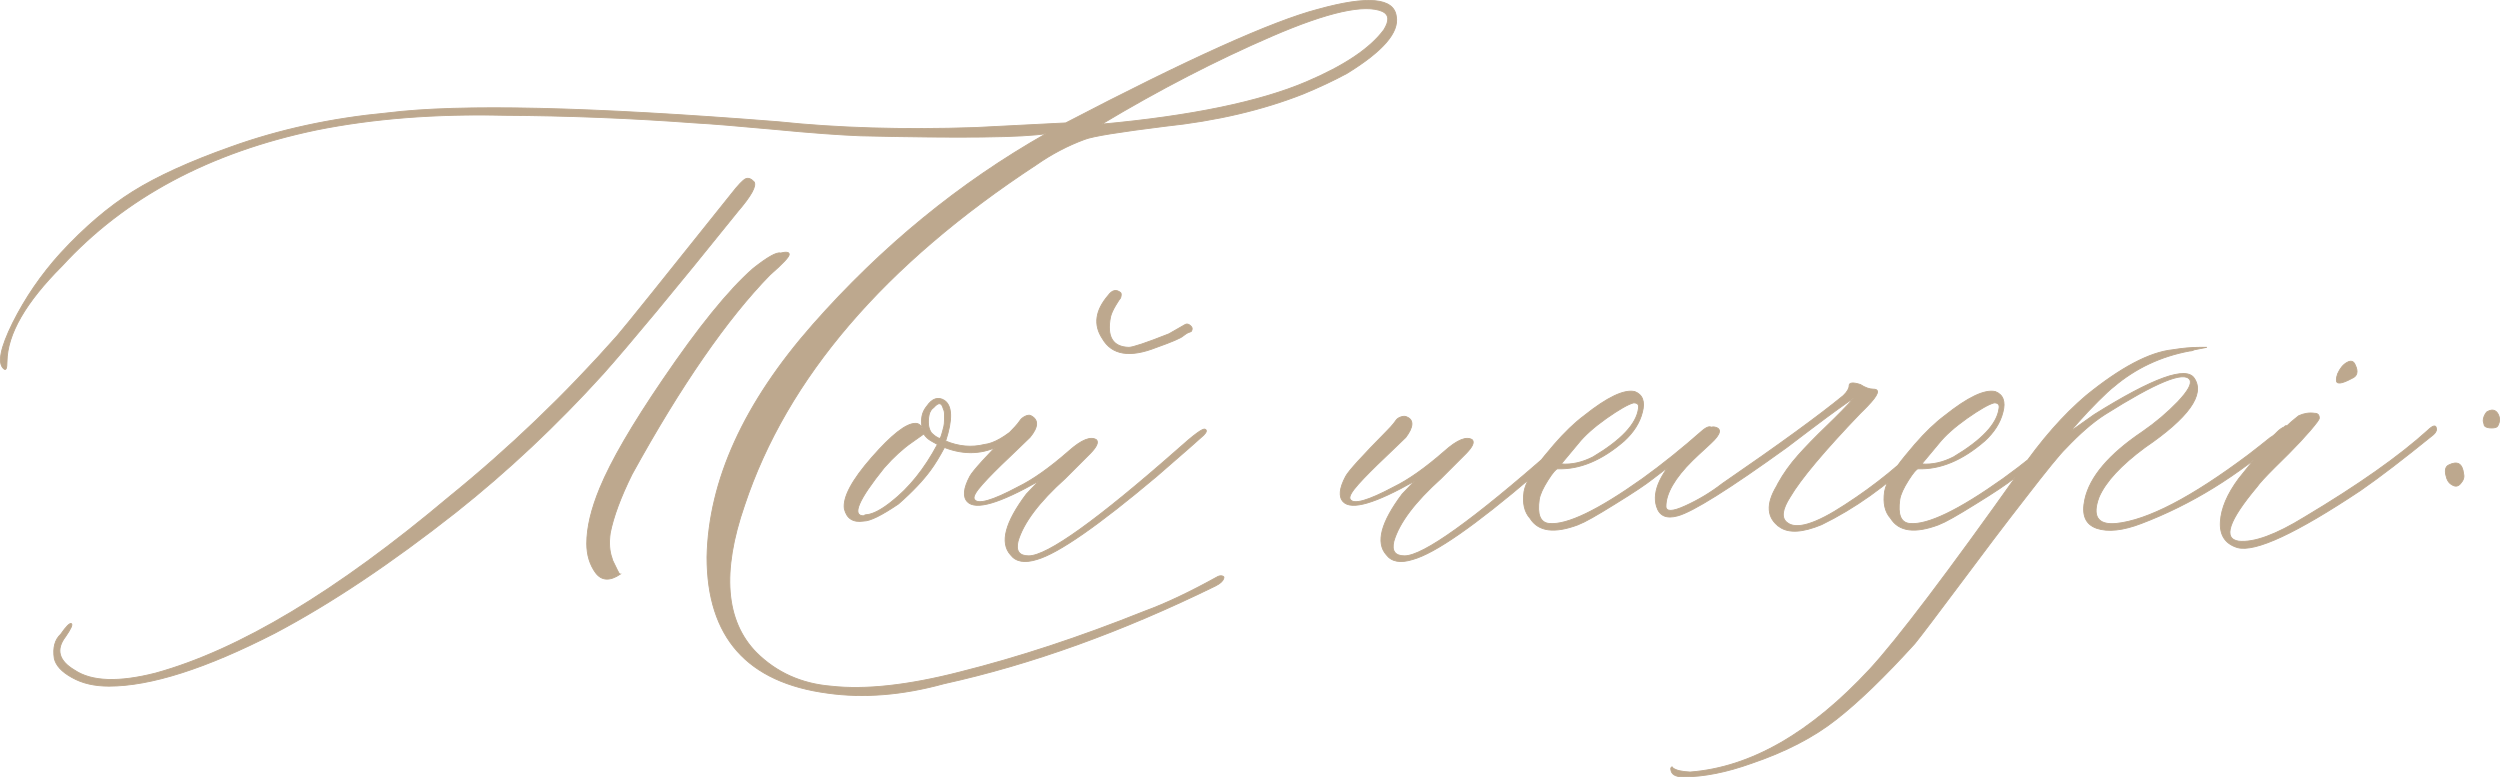 <?xml version="1.0" encoding="UTF-8"?> <svg xmlns="http://www.w3.org/2000/svg" xmlns:xlink="http://www.w3.org/1999/xlink" xmlns:xodm="http://www.corel.com/coreldraw/odm/2003" xml:space="preserve" width="214.029mm" height="66.546mm" version="1.1" style="shape-rendering:geometricPrecision; text-rendering:geometricPrecision; image-rendering:optimizeQuality; fill-rule:evenodd; clip-rule:evenodd" viewBox="0 0 3127.65 972.45"> <defs> <style type="text/css"> .str0 {stroke:#BDA88E;stroke-width:1.11;stroke-miterlimit:22.926} .fil0 {fill:#BDA88E;fill-rule:nonzero} </style> </defs> <g id="Слой_x0020_1">  <path class="fil0 str0" d="M1648.75 11.66c62.39,-17.36 95.09,-14.34 98.11,8.8 3.77,20.13 -16.85,43.77 -61.89,71.45 -16.35,8.81 -34.47,17.36 -54.59,25.66 -51.07,20.13 -108.93,33.71 -173.33,40.5 -56.35,7.04 -89.81,12.33 -100.12,16.35 -21.13,7.8 -41.26,18.36 -60.38,31.7 -190.19,124.78 -311.95,266.66 -365.03,425.91 -28.93,83.52 -23.9,144.9 14.84,184.4 25.16,24.91 56.35,38.99 93.58,42.01 42.26,4.78 96.1,-1.01 161.51,-17.86 72.2,-18.11 148.93,-43.27 229.93,-75.72 26.92,-9.81 57.61,-24.4 92.07,-43.52 2.01,-1.01 4.02,-1.26 5.79,-0.76 2.01,0.5 2.51,1.76 1.51,3.52 -1.01,3.02 -4.28,6.04 -10.31,9.06 -116.98,57.36 -230.18,98.11 -339.62,122.26 -52.07,14.34 -100.63,18.11 -145.15,11.82 -100.88,-13.33 -151.19,-69.94 -151.19,-170.31 2.01,-95.85 46.04,-192.7 132.32,-290.81 86.29,-97.86 183.65,-177.61 292.07,-238.99 -27.92,4.78 -105.41,5.79 -232.7,2.77 -25.16,-1.01 -61.13,-3.52 -107.67,-8.05 -46.79,-4.28 -79.5,-7.04 -98.87,-8.05 -80.5,-6.04 -160,-9.06 -238.74,-9.56 -85.53,-2.01 -163.77,4.02 -234.96,18.36 -133.84,27.92 -240,84.78 -318.49,170.31 -45.28,45.28 -68.18,85.03 -68.68,119.24 0,9.06 -1.26,11.82 -4.28,9.06 -7.8,-7.04 -4.02,-25.91 11.32,-57.11 15.6,-31.19 35.47,-60.38 60.12,-87.55 29.94,-32.45 60.12,-58.11 90.31,-76.98 30.19,-18.87 70.94,-37.48 122.01,-55.6 61.38,-22.14 127.04,-36.23 196.73,-42.77 90.31,-11.32 253.33,-7.55 488.55,11.07 73.71,7.8 155.97,10.31 246.29,7.29l113.46 -5.79c152.95,-79.75 258.11,-127.04 315.47,-142.14zm-14.09 90.56c47.29,-20.13 79.5,-41.76 96.6,-64.9 7.04,-11.32 6.54,-18.87 -1.51,-22.89 -22.14,-9.81 -68.18,0.5 -138.11,30.69 -69.94,30.19 -141.13,66.92 -213.33,110.19 112.45,-10.31 197.98,-28.18 256.35,-53.08zm-711.94 162.76c-79.5,98.87 -135.6,166.29 -168.05,202.76 -58.37,64.4 -119.75,122.01 -184.15,173.08 -80.5,63.4 -155.97,113.96 -226.41,151.19 -86.29,44.28 -155.72,66.41 -207.8,66.41 -18.11,0 -33.46,-3.52 -46.29,-10.82 -12.83,-7.04 -20.13,-15.09 -22.14,-23.9 -2.01,-13.33 0.76,-23.4 8.05,-30.19 6.79,-9.81 11.32,-14.34 13.33,-13.33 2.01,1.01 -0.5,6.54 -7.29,16.35 -12.33,16.1 -8.55,30.19 11.57,42.01 21.13,14.09 54.84,15.35 101.13,3.52 104.65,-28.93 226.91,-102.39 367.04,-220.37 75.72,-61.38 145.66,-128.55 210.06,-201.25 11.32,-13.08 58.87,-72.45 142.89,-177.61 8.8,-11.32 14.84,-17.61 18.11,-19.12 3.27,-1.51 6.79,-0.25 10.57,3.77 3.52,4.78 -3.27,17.36 -20.63,37.48zm-131.82 328.05c-14.34,28.93 -23.4,53.58 -27.42,73.71 -1.76,12.33 -1.01,22.89 2.26,31.7 0,1.01 0.76,3.02 2.27,5.79 1.51,3.02 3.02,6.04 4.53,9.31 1.51,3.27 2.52,4.78 3.52,4.78 -13.08,8.8 -23.4,8.3 -30.94,-1.76 -7.3,-10.06 -11.07,-22.39 -11.07,-36.48 0,-20.13 5.54,-43.27 16.35,-69.43 14.09,-34.21 40.5,-79.5 78.74,-135.59 44.28,-65.16 81.76,-111.7 112.95,-139.12 18.11,-14.34 29.69,-20.88 34.47,-19.37 7.04,-1.76 10.57,-1.26 10.82,1.51 0.25,3.02 -7.8,11.57 -24.15,25.91 -53.33,54.59 -110.94,137.61 -172.32,249.05zm484.27 -61.89c4.02,-3.02 5.79,-3.02 5.79,0 0,3.02 -1.01,5.28 -2.77,7.3 -11.32,8.8 -19.62,14.84 -25.16,17.61 -22.14,12.33 -46.04,13.59 -71.45,3.77 -6.04,11.32 -11.82,20.88 -17.61,28.68 -9.06,12.33 -22.14,26.41 -40,42.01 -21.13,14.34 -35.47,21.38 -43.52,21.38 -13.08,2.01 -21.13,-3.02 -24.15,-15.35 -2.01,-14.34 9.31,-35.72 34.21,-64.15 24.91,-28.43 43.02,-42.77 54.84,-42.77 4.03,0 7.05,2.51 8.81,7.29 -0.76,-1.76 -1.26,-5.28 -1.26,-10.31 0,-6.79 2.01,-12.83 6.54,-18.36 6.79,-9.81 14.34,-12.33 22.14,-7.3 9.81,6.79 10.31,23.9 1.51,50.82 16.1,6.79 32.45,8.3 48.55,4.28 11.82,-1.26 26.41,-9.81 43.52,-24.91zm-99.62 17.61c1.01,-1.01 1.76,-2.51 2.26,-4.28 0.5,-2.01 1.01,-3.77 1.51,-5.28 0.5,-1.51 1.01,-3.52 1.51,-5.79 0.5,-2.52 0.75,-5.03 0.75,-7.8 0,-2.77 0,-5.28 0,-7.8 0,-2.51 -0.5,-4.53 -1.51,-6.54 -2.01,-7.8 -5.79,-8.3 -11.82,-1.51 -3.02,2.01 -4.78,5.03 -5.79,8.8 -2.01,9.81 -1.01,17.36 2.77,22.89 3.02,3.02 5.54,4.78 7.55,5.79l2.77 1.51zm-60.38 78.99c22.14,-17.36 41.26,-41.01 57.61,-71.7l-7.55 -4.28c-3.77,-2.01 -7.04,-5.03 -9.56,-8.8l-14.59 10.31c-11.32,7.8 -22.89,18.36 -34.72,31.7 -32.45,40.25 -41.01,60.38 -25.91,60.38 1.01,-1.01 2.52,-1.51 4.53,-1.51 7.8,-1.01 17.86,-6.29 30.19,-16.1zm331.82 -193.21c-33.46,13.33 -56.1,9.56 -67.92,-11.07 -11.32,-17.11 -8.8,-34.97 7.3,-53.84 5.03,-6.79 10.06,-8.05 15.6,-3.52 1.01,1.01 1.01,3.02 0,6.54 -1.01,1.01 -3.02,4.28 -6.29,9.56 -3.27,5.53 -5.28,10.06 -6.29,14.09 -5.03,24.91 2.77,37.74 22.89,38.24 4.78,0 21.63,-5.53 50.06,-16.85 2.01,-1.01 8.8,-5.03 20.63,-11.82 2.01,-1.01 4.02,-0.5 6.29,1.51 2.26,2.01 2.77,3.77 1.76,5.79 0,1.01 -0.76,1.76 -2.52,2.27 -1.76,0.5 -3.27,1.26 -4.78,2.26 -1.51,1.01 -2.77,2.01 -3.77,2.77 -2.77,2.51 -13.84,7.29 -32.96,14.09zm-149.68 265.41c-15.35,4.78 -26.41,3.02 -33.21,-6.04 -13.33,-15.09 -6.54,-40.5 19.87,-75.72l15.6 -16.35c-49.31,27.92 -78.99,36.73 -89.31,25.91 -5.79,-6.04 -5.03,-16.6 3.02,-31.7 3.77,-7.04 20.88,-25.66 50.82,-56.1 1.01,-1.01 2.77,-3.02 5.54,-5.79 2.77,-3.02 4.78,-5.53 6.29,-7.8 1.51,-2.27 3.52,-4.03 6.54,-5.54 3.02,-1.51 5.54,-1.76 7.3,-0.75 9.81,5.03 9.56,14.09 -1.26,27.17 -4.02,4.03 -12.83,12.33 -26.16,25.16 -13.58,12.83 -24.65,23.9 -33.21,33.46 -8.55,9.56 -12.07,15.85 -10.06,18.87 4.03,6.79 22.14,1.76 54.59,-15.6 18.11,-8.8 39.25,-23.65 63.4,-44.78 16.1,-14.34 27.67,-18.87 34.72,-14.09 2.77,3.02 0.5,8.55 -7.55,16.85l-31.7 31.7c-32.45,29.18 -52.07,55.09 -58.87,78.24 -3.02,12.33 1.51,18.36 13.33,18.36 23.14,0 85.53,-44.53 187.17,-134.09 19.12,-17.11 30.19,-25.41 33.21,-24.4 2.77,1.01 2.51,3.52 -1.51,7.55 -4.03,3.77 -23.65,21.13 -58.87,51.57 -72.96,61.38 -122.77,96.1 -149.68,103.9zm470.18 0c-15.35,4.78 -26.41,3.02 -33.21,-6.04 -13.33,-15.09 -6.54,-40.5 19.87,-75.72l15.6 -16.35c-49.31,27.92 -78.99,36.73 -89.31,25.91 -5.79,-6.04 -5.03,-16.6 3.02,-31.7 3.77,-7.04 20.88,-25.66 50.82,-56.1 1.01,-1.01 2.77,-3.02 5.54,-5.79 2.77,-3.02 4.78,-5.53 6.29,-7.8 1.51,-2.27 3.52,-3.77 6.54,-4.78 3.02,-1.01 5.54,-1.01 7.3,0 9.06,3.77 8.55,12.58 -1.26,25.66 -4.02,4.03 -12.83,12.33 -26.16,25.16 -13.58,12.83 -24.65,23.9 -33.21,33.46 -8.55,9.56 -12.07,15.85 -10.06,18.87 4.03,6.79 22.14,1.76 54.59,-15.6 18.11,-8.8 39.25,-23.65 63.4,-44.78 16.1,-14.34 27.67,-18.87 34.72,-14.09 2.77,3.02 0.5,8.55 -7.55,16.85l-31.7 31.7c-32.45,29.18 -52.07,55.09 -58.87,78.24 -3.02,12.33 1.51,18.36 13.33,18.36 23.14,0 85.53,-44.53 187.17,-134.09 19.12,-17.11 30.19,-25.41 33.21,-24.4 2.77,1.01 1.76,4.28 -3.77,9.56 -5.28,5.53 -24.4,21.89 -56.6,49.56 -71.95,61.38 -121.76,96.1 -149.68,103.9zm207.04 -43.52c-29.94,11.32 -50.06,8.55 -60.38,-8.05 -7.05,-7.8 -9.56,-18.87 -7.55,-33.21 2.01,-11.32 10.57,-26.41 25.91,-45.03l11.82 -14.09c13.08,-15.09 25.66,-27.17 37.48,-35.97 28.93,-23.14 50.06,-33.21 63.4,-30.19 9.81,3.77 13.08,12.58 9.56,25.66 -3.27,13.33 -11.07,25.41 -22.89,36.23 -27.92,24.15 -55.6,35.72 -83.27,34.72 -1.76,0 -6.04,4.78 -12.07,14.34 -6.04,9.56 -9.81,17.61 -10.82,23.9 -2.77,19.12 1.26,29.18 12.58,30.19 22.14,2.01 60.88,-16.6 116.48,-56.1 25.16,-18.11 50.06,-38.24 75.22,-60.38 5.79,-4.78 9.81,-5.79 11.83,-3.02 0,2.01 -3.52,6.54 -10.32,13.33 -11.32,9.81 -32.45,26.67 -63.4,50.06 -8.8,7.04 -24.65,17.61 -47.55,31.7 -22.89,14.34 -38.24,22.89 -46.04,25.91zm-21.38 -75.97c13.33,1.01 26.41,-2.01 39.75,-8.8 35.47,-21.13 54.34,-41.26 56.85,-60.38 1.01,-5.03 -1.01,-7.29 -6.04,-7.29 -6.79,1.76 -18.11,8.3 -33.96,19.37 -15.6,11.07 -27.42,21.63 -35.22,31.45l-21.38 25.66zm273.46 78.99c-16.35,-11.32 -17.61,-28.68 -3.77,-51.57l1.51 -3.02c6.79,-12.33 15.09,-23.9 24.9,-34.97 9.81,-11.07 21.89,-23.4 35.97,-36.98 13.84,-13.33 25.41,-25.16 34.21,-34.97 -7.8,5.03 -25.91,17.86 -53.84,38.99l-30.19 22.89c-72.2,52.07 -117.73,80.5 -136.35,85.53 -14.34,4.03 -23.14,0 -26.67,-11.82 -5.79,-19.12 5.28,-42.77 33.21,-70.69 19.12,-20.13 32.2,-29.69 38.99,-28.68 10.06,1.76 8.55,8.81 -4.28,20.63 -12.33,11.32 -19.87,18.36 -22.89,21.38 -22.14,21.89 -33.21,41.26 -33.21,57.36 0,6.79 8.05,6.79 24.4,-0.75 16.1,-7.3 31.7,-16.6 46.29,-27.92 71.45,-49.06 121.76,-85.79 151.19,-109.94 5.03,-4.78 7.29,-9.06 7.29,-12.33 0,-4.02 4.78,-4.53 14.09,-1.51 5.79,3.77 11.32,5.79 16.1,5.79 9.06,0 6.54,7.04 -7.29,21.38 -2.01,2.01 -4.78,5.03 -8.8,8.8 -45.28,47.29 -74.46,82.01 -87.8,104.65 -9.81,15.35 -11.32,25.91 -4.28,31.7 11.32,9.81 35.72,2.52 73.21,-22.14 37.74,-24.4 70.94,-51.57 99.87,-81.01l14.09 -13.33c3.02,-2.77 5.28,-2.77 7.29,0 1.01,2.01 0.5,4.02 -1.51,6.04l-30.19 28.68c-38.24,36.48 -77.99,64.65 -119.24,84.78 -23.65,9.81 -41,10.82 -52.33,3.02zm198.99 -3.02c-29.94,11.32 -50.06,8.55 -60.38,-8.05 -7.05,-7.8 -9.56,-18.87 -7.55,-33.21 2.01,-11.32 10.57,-26.41 25.91,-45.03l11.82 -14.09c13.08,-15.09 25.66,-27.17 37.48,-35.97 28.93,-23.14 50.06,-33.21 63.4,-30.19 9.81,3.77 13.08,12.58 9.56,25.66 -3.27,13.33 -11.07,25.41 -22.89,36.23 -27.92,24.15 -55.6,35.72 -83.27,34.72 -1.76,0 -6.04,4.78 -12.07,14.34 -6.04,9.56 -9.81,17.61 -10.82,23.9 -2.77,19.12 1.26,29.18 12.58,30.19 22.14,2.01 60.88,-16.6 116.48,-56.1 25.16,-18.11 50.06,-38.24 75.22,-60.38 5.79,-4.78 9.81,-5.79 11.83,-3.02 0,2.01 -3.52,6.54 -10.32,13.33 -11.32,9.81 -32.45,26.67 -63.4,50.06 -8.8,7.04 -24.65,17.61 -47.55,31.7 -22.89,14.34 -38.24,22.89 -46.04,25.91zm-21.38 -75.97c13.33,1.01 26.41,-2.01 39.75,-8.8 35.47,-21.13 54.34,-41.26 56.85,-60.38 1.01,-5.03 -1.01,-7.29 -6.04,-7.29 -6.79,1.76 -18.11,8.3 -33.96,19.37 -15.6,11.07 -27.42,21.63 -35.22,31.45l-21.38 25.66zm-298.61 391.44c-9.81,0 -14.84,-3.27 -15.35,-9.56l0 -1.51 1.51 -1.51 1.26 1.51c4.03,3.02 11.07,4.53 21.38,5.03 75.72,-5.79 150.69,-48.8 224.9,-128.8 34.47,-37.48 96.85,-119.75 187.17,-247.04 26.92,-39.25 54.84,-70.94 83.27,-95.09 43.27,-35.22 79.5,-54.34 108.43,-57.36 12.33,-2.01 23.4,-3.02 33.21,-3.02 6.79,0 10.06,0 9.56,0 -0.5,0 -5.79,1.01 -15.6,3.02 -2.01,1.01 -3.77,1.51 -5.79,1.51 -36.48,6.79 -68.18,21.89 -95.09,44.78 -4.03,3.02 -10.57,9.06 -19.62,18.11 -9.06,9.06 -17.36,17.86 -24.65,26.16l-10.31 11.82 30.19 -21.38c73.71,-46.04 115.47,-61.13 125.28,-45.03 13.33,20.13 -7.3,49.06 -61.89,86.29 -29.94,22.14 -49.06,42.77 -57.36,61.89 -9.06,24.15 -1.76,35.22 21.13,33.21 39.5,-4.03 94.59,-32.7 166.03,-86.29 8.81,-6.79 17.86,-13.84 27.17,-21.38 2.01,-1.01 4.78,-3.02 8.05,-6.54 3.52,-3.52 6.54,-5.53 9.06,-6.54 2.77,-3.02 4.28,-2.01 4.28,2.77 0,2.01 -2.77,5.53 -8.05,10.31 -54.59,48.3 -112.7,84.02 -174.84,107.67 -22.89,8.8 -41.76,10.82 -55.85,6.04 -14.34,-5.03 -19.12,-17.11 -14.84,-36.23 6.04,-27.92 29.94,-56.35 72.2,-84.78 16.35,-11.32 30.94,-23.65 44.02,-37.23 12.83,-13.58 17.86,-22.64 15.09,-27.67 -7.04,-11.32 -42.26,3.27 -106.16,43.52 -15.35,9.81 -31.7,24.15 -49.31,42.77 -7.05,6.79 -23.4,26.92 -49.06,60.12 -25.91,33.21 -53.33,69.43 -82.52,108.68 -29.43,39.25 -48.3,64.4 -57.11,75.22 -37.48,41.26 -70.19,72.96 -98.61,95.09 -28.18,22.14 -63.4,40.25 -105.66,54.59 -30.94,11.07 -59.37,16.86 -85.53,16.86zm836.47 -498.36c-13.08,7.04 -19.62,7.55 -19.12,1.51 0,-2.01 0.5,-4.28 1.51,-7.3 3.02,-6.79 6.79,-11.57 11.82,-14.34 4.78,-2.77 8.3,-1.76 10.32,3.27 4.02,8.3 2.51,14.09 -4.53,16.85zm-142.89 211.57c-15.35,-4.78 -22.39,-15.6 -21.38,-32.45 1.01,-16.6 8.55,-34.47 22.89,-53.84 14.34,-18.11 23.9,-29.69 28.68,-34.47l30.19 -30.19c3.02,-3.02 8.3,-7.8 16.35,-14.09 6.79,-3.02 13.33,-4.03 19.87,-3.02 3.77,0 5.79,2.01 5.79,6.04 0,1.01 -1.01,2.51 -2.77,5.03 -10.06,13.33 -27.67,32.2 -53.08,56.85 -11.32,11.32 -18.87,19.37 -22.14,24.15 -35.47,42.26 -43.02,64.9 -22.89,67.92 19.12,2.01 46.54,-8.05 82.51,-30.19 67.42,-40.25 118.74,-76.48 153.96,-108.43 7.04,-6.79 10.57,-7.3 11.07,-1.51 0,3.02 -2.27,6.04 -6.54,9.06 -34.47,27.92 -63.9,50.57 -88.55,67.67 -80.5,53.58 -131.82,77.48 -153.96,71.45zm308.93 -152.45l-1.51 -6.04c0,-3.77 1.51,-7.55 4.28,-11.07 6.04,-3.77 10.57,-3.27 13.84,1.51 3.02,5.03 3.27,10.06 0.25,15.6 -1.01,2.01 -3.52,2.77 -7.8,2.77 -4.02,0 -7.29,-0.75 -9.06,-2.77zm-40.75 73.71c-3.77,-2.01 -6.29,-6.04 -7.55,-12.33 -1.26,-6.04 -0.25,-10.06 3.27,-12.07 11.32,-5.79 17.61,-2.26 19.12,11.07 1.01,4.02 -0.25,7.8 -3.77,11.82 -3.27,4.02 -7.04,4.28 -11.07,1.51z"></path> </g> </svg> 